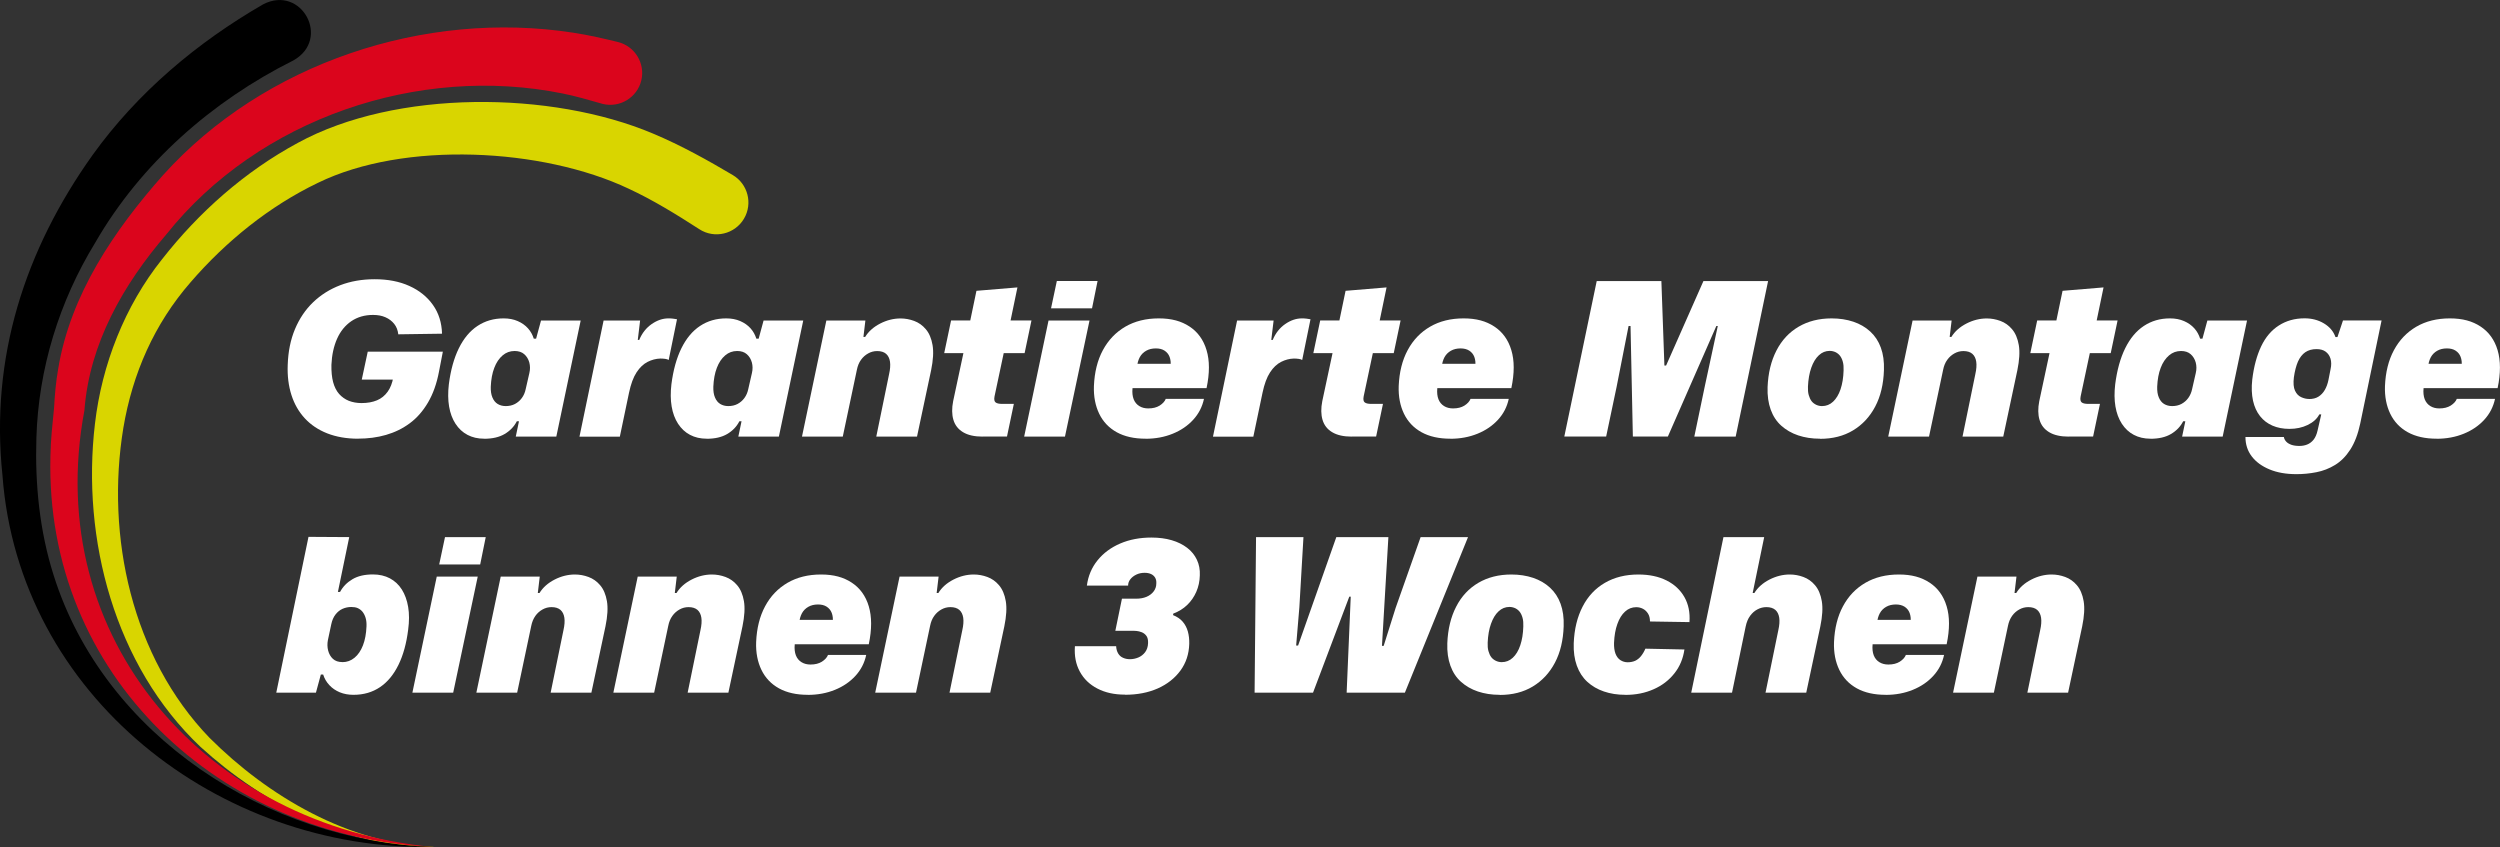 <?xml version="1.0" encoding="utf-8"?>
<svg xmlns="http://www.w3.org/2000/svg" data-name="Ebene 2" id="Ebene_2" viewBox="0 0 397.08 134.54">
  <rect x="0" y="0" width="397.08" height="134.54" fill="#333333" stroke="none"/>
  <defs>
    <style>
      .cls-1 {
        fill: #000;
      }

      .cls-1, .cls-2, .cls-3, .cls-4 {
        stroke-width: 0px;
      }

      .cls-2 {
        fill: #d9d500;
      }

      .cls-3 {
        fill: #db051c;
      }

      .cls-4 {
        fill: #fff;
      }
    </style>
  </defs>
  <g data-name="Ebene 1" id="Ebene_1-2">
    <g data-name="Ebene 1-2" id="Ebene_1-2">
      <g>
        <g>
          <path class="cls-4" d="M56.89,69.68c-1.86,0-3.49-.29-4.92-.85-1.42-.56-2.61-1.36-3.56-2.39-.95-1.03-1.66-2.26-2.12-3.7s-.66-3.04-.59-4.8c.07-2.1.45-3.99,1.15-5.66.7-1.67,1.66-3.1,2.88-4.27,1.22-1.17,2.66-2.08,4.31-2.71,1.65-.63,3.47-.95,5.46-.95,2.1,0,3.94.35,5.52,1.07,1.58.71,2.83,1.72,3.75,3.02.92,1.3,1.39,2.82,1.44,4.56l-6.95.1c-.07-.65-.29-1.21-.65-1.66-.36-.45-.82-.8-1.39-1.05-.56-.25-1.22-.37-1.97-.37-1.34,0-2.49.34-3.46,1-.97.67-1.72,1.59-2.25,2.78-.53,1.19-.83,2.57-.9,4.15-.02,1.06.07,1.98.27,2.74.21.77.52,1.39.95,1.88.43.48.95.85,1.54,1.09.6.23,1.27.36,2.02.36.95,0,1.77-.15,2.46-.44.69-.29,1.25-.75,1.69-1.36s.74-1.38.9-2.3l.14-.75.98,1.12h-6.13l.95-4.44h11.93l-.61,3.15c-.36,1.92-.95,3.57-1.75,4.93s-1.77,2.47-2.9,3.3c-1.13.84-2.39,1.45-3.78,1.85-1.39.4-2.86.59-4.42.59h0Z"/>
          <path class="cls-4" d="M76.89,69.68c-1,0-1.88-.21-2.64-.61-.77-.4-1.4-1-1.9-1.76-.5-.77-.84-1.68-1.02-2.74s-.19-2.24-.04-3.53c.29-2.26.82-4.17,1.59-5.73.77-1.56,1.75-2.74,2.96-3.54,1.21-.8,2.59-1.2,4.15-1.2.84,0,1.58.14,2.24.43.65.28,1.2.67,1.63,1.15.43.48.73,1.03.92,1.64h.37l.78-2.88h6.3l-3.87,18.44h-6.44l.51-2.44h-.34c-.43.84-1.07,1.51-1.93,2.02s-1.95.76-3.29.76h0ZM80.31,64.5c.56,0,1.06-.11,1.49-.34s.79-.54,1.09-.95.5-.88.61-1.42l.58-2.54c.14-.59.13-1.14-.01-1.68-.15-.53-.41-.97-.8-1.31-.38-.34-.9-.51-1.53-.51-.73,0-1.36.23-1.91.7s-1,1.12-1.32,1.97c-.33.85-.51,1.85-.56,3-.02.67.06,1.25.26,1.71.19.46.47.81.83,1.03s.79.34,1.29.34h0Z"/>
          <path class="cls-4" d="M92.04,69.35l3.83-18.44h5.8l-.37,3.08h.23c.45-1.09,1.12-1.92,1.98-2.52.87-.6,1.75-.9,2.66-.9.25,0,.48.01.71.04.23.02.44.06.65.1l-1.32,6.47c-.13-.09-.32-.15-.56-.18s-.49-.05-.76-.05c-.7.02-1.38.2-2.03.53-.65.33-1.24.88-1.75,1.66-.51.78-.91,1.86-1.2,3.24l-1.46,6.98h-6.4Z"/>
          <path class="cls-4" d="M112.24,69.68c-1,0-1.88-.21-2.64-.61-.77-.4-1.4-1-1.9-1.76-.5-.77-.84-1.68-1.02-2.74s-.19-2.24-.04-3.53c.29-2.26.82-4.17,1.59-5.73.77-1.56,1.75-2.74,2.96-3.54,1.21-.8,2.59-1.2,4.15-1.2.84,0,1.58.14,2.24.43.65.28,1.2.67,1.63,1.15.43.48.73,1.03.92,1.64h.37l.78-2.88h6.3l-3.87,18.44h-6.44l.51-2.44h-.34c-.43.84-1.07,1.51-1.93,2.02s-1.95.76-3.29.76h0ZM115.66,64.5c.56,0,1.06-.11,1.49-.34s.79-.54,1.09-.95.5-.88.61-1.42l.58-2.54c.14-.59.13-1.14-.01-1.68-.15-.53-.41-.97-.8-1.31-.38-.34-.9-.51-1.53-.51-.73,0-1.36.23-1.91.7s-1,1.12-1.32,1.97c-.33.85-.51,1.85-.56,3-.02.67.06,1.25.26,1.71.19.46.47.81.83,1.03s.79.34,1.29.34h0Z"/>
          <path class="cls-4" d="M127.38,69.35l3.87-18.44h6.2l-.31,2.61h.27c.54-.88,1.34-1.59,2.39-2.13,1.05-.54,2.13-.81,3.24-.81.73,0,1.44.13,2.15.39.71.26,1.34.7,1.86,1.32.53.62.89,1.47,1.07,2.52.18,1.06.1,2.39-.23,4l-2.24,10.54h-6.47l2.03-9.9c.18-.79.23-1.46.15-2-.08-.54-.29-.96-.62-1.25s-.81-.44-1.42-.44c-.5,0-.97.12-1.42.37-.45.25-.84.59-1.15,1.03-.32.44-.53.97-.65,1.58l-2.24,10.61h-6.48Z"/>
          <path class="cls-4" d="M156.1,69.35c-1.31,0-2.35-.23-3.13-.7s-1.29-1.12-1.54-1.97c-.25-.84-.26-1.83-.04-2.96l1.63-7.63h-3.05l1.09-5.19h3.05l.98-4.71,6.51-.54-1.09,5.25h3.32l-1.09,5.19h-3.32l-1.46,6.88c-.09.48-.03.79.18.95.21.16.56.23,1.03.23h1.86l-1.09,5.19h-3.87,0Z"/>
          <path class="cls-4" d="M162.67,69.35l3.87-18.44h6.51l-3.9,18.44h-6.48ZM166.94,48.97l.92-4.34h6.47l-.88,4.34h-6.51Z"/>
          <path class="cls-4" d="M181.95,69.68c-1.8,0-3.33-.34-4.58-1.03-1.24-.69-2.17-1.67-2.78-2.93-.61-1.26-.9-2.74-.84-4.41.09-2.19.56-4.09,1.42-5.69s2.05-2.85,3.56-3.73c1.51-.88,3.29-1.32,5.32-1.32s3.57.43,4.88,1.29c1.31.86,2.22,2.11,2.71,3.76.5,1.65.5,3.66,0,6.03h-11.76c-.07.7,0,1.29.18,1.76.19.48.49.84.9,1.09.4.25.88.37,1.42.37.73,0,1.33-.15,1.81-.45.48-.31.81-.66.97-1.07h6.07c-.27,1.27-.84,2.37-1.71,3.32-.87.95-1.95,1.69-3.26,2.22-1.3.53-2.74.8-4.32.8h0ZM180.6,58.26l-.54-.48h6.34l-.48.4c.07-.56.01-1.06-.15-1.49s-.44-.76-.81-1-.83-.35-1.37-.35c-.59,0-1.1.12-1.54.37s-.78.59-1.02,1.03c-.23.44-.38.95-.43,1.51h0Z"/>
          <path class="cls-4" d="M192.66,69.35l3.83-18.44h5.8l-.37,3.08h.23c.45-1.09,1.12-1.92,1.98-2.52.87-.6,1.75-.9,2.66-.9.25,0,.48.01.71.04.23.02.44.06.65.1l-1.32,6.47c-.13-.09-.32-.15-.56-.18s-.49-.05-.76-.05c-.7.02-1.38.2-2.03.53-.65.33-1.24.88-1.75,1.66-.51.78-.91,1.86-1.2,3.24l-1.46,6.98h-6.4Z"/>
          <path class="cls-4" d="M214.73,69.35c-1.31,0-2.35-.23-3.13-.7-.78-.46-1.29-1.12-1.54-1.97-.25-.84-.26-1.83-.04-2.96l1.63-7.63h-3.05l1.09-5.19h3.05l.98-4.71,6.51-.54-1.09,5.25h3.32l-1.09,5.19h-3.32l-1.46,6.88c-.09.48-.03.79.18.95.21.16.56.23,1.03.23h1.86l-1.09,5.19h-3.87,0Z"/>
          <path class="cls-4" d="M230.36,69.68c-1.8,0-3.33-.34-4.58-1.03-1.24-.69-2.17-1.67-2.78-2.93-.61-1.26-.9-2.74-.84-4.41.09-2.19.56-4.09,1.42-5.69.86-1.61,2.05-2.85,3.56-3.73,1.51-.88,3.29-1.32,5.32-1.32s3.57.43,4.88,1.29c1.31.86,2.22,2.11,2.71,3.76.5,1.65.5,3.66,0,6.03h-11.76c-.07.7,0,1.29.18,1.76.19.48.49.84.9,1.09.4.25.88.37,1.42.37.73,0,1.33-.15,1.81-.45.48-.31.81-.66.97-1.07h6.07c-.27,1.27-.84,2.37-1.71,3.32-.87.95-1.95,1.69-3.26,2.22-1.3.53-2.74.8-4.32.8h0ZM229,58.26l-.54-.48h6.34l-.48.4c.07-.56.01-1.06-.15-1.49s-.44-.76-.81-1c-.37-.23-.83-.35-1.37-.35-.59,0-1.1.12-1.54.37s-.78.59-1.02,1.03c-.23.44-.38.95-.43,1.51h0Z"/>
          <path class="cls-4" d="M248.46,69.35l5.15-24.71h10.27l.48,13.42h.27l5.93-13.42h10.27l-5.15,24.71h-6.57l1.66-7.97,2.07-9.6h-.23l-7.7,17.56h-5.56l-.37-17.56h-.31l-1.9,9.66-1.66,7.89h-6.65,0Z"/>
          <path class="cls-4" d="M289.06,69.68c-1.27,0-2.42-.18-3.46-.53-1.04-.35-1.93-.87-2.68-1.54s-1.31-1.53-1.68-2.56-.54-2.22-.49-3.57c.09-2.24.56-4.17,1.41-5.81.84-1.64,2.02-2.9,3.52-3.78,1.5-.88,3.25-1.32,5.24-1.32,1.26,0,2.42.18,3.46.53,1.04.35,1.93.87,2.68,1.56.75.69,1.31,1.54,1.68,2.56s.54,2.2.49,3.56c-.07,2.24-.53,4.17-1.39,5.8s-2.03,2.88-3.52,3.78-3.24,1.34-5.25,1.34h0ZM289.39,64.5c.67,0,1.26-.23,1.76-.7s.9-1.12,1.19-1.98.45-1.86.48-2.99c.02-.52-.01-.97-.12-1.36-.1-.38-.25-.7-.44-.95-.19-.25-.43-.44-.71-.58-.29-.13-.59-.21-.93-.21-.65,0-1.23.23-1.73.7s-.9,1.12-1.2,1.97-.48,1.85-.53,3c-.02.5.01.95.12,1.34s.26.72.45.97.45.44.73.58c.28.13.59.21.93.21h0Z"/>
          <path class="cls-4" d="M299.91,69.35l3.87-18.44h6.2l-.31,2.61h.27c.54-.88,1.34-1.59,2.39-2.13,1.05-.54,2.13-.81,3.24-.81.73,0,1.44.13,2.15.39s1.34.7,1.86,1.32c.53.62.89,1.47,1.07,2.52.18,1.06.1,2.39-.23,4l-2.24,10.54h-6.47l2.03-9.9c.18-.79.23-1.46.15-2-.08-.54-.29-.96-.62-1.25s-.81-.44-1.42-.44c-.5,0-.97.12-1.42.37-.45.25-.84.59-1.15,1.03-.32.44-.53.97-.65,1.58l-2.24,10.61h-6.48Z"/>
          <path class="cls-4" d="M328.61,69.35c-1.31,0-2.35-.23-3.13-.7s-1.29-1.12-1.54-1.97c-.25-.84-.26-1.83-.04-2.96l1.63-7.63h-3.05l1.09-5.19h3.05l.98-4.71,6.51-.54-1.09,5.25h3.32l-1.09,5.19h-3.32l-1.46,6.88c-.09.48-.03.79.18.95.21.16.56.23,1.03.23h1.86l-1.09,5.19h-3.87,0Z"/>
          <path class="cls-4" d="M341.56,69.68c-1,0-1.88-.21-2.64-.61-.77-.4-1.4-1-1.9-1.76-.5-.77-.84-1.68-1.02-2.74-.18-1.06-.19-2.24-.04-3.53.29-2.26.82-4.17,1.59-5.73.77-1.56,1.75-2.74,2.96-3.54,1.21-.8,2.59-1.2,4.15-1.2.84,0,1.58.14,2.24.43.65.28,1.2.67,1.63,1.15.43.48.73,1.03.92,1.64h.37l.78-2.88h6.3l-3.87,18.44h-6.44l.51-2.44h-.34c-.43.84-1.07,1.51-1.93,2.02s-1.95.76-3.29.76h0ZM344.99,64.5c.56,0,1.06-.11,1.49-.34s.79-.54,1.09-.95c.29-.4.5-.88.61-1.42l.58-2.54c.14-.59.13-1.14-.01-1.68-.15-.53-.41-.97-.8-1.31-.38-.34-.9-.51-1.53-.51-.73,0-1.36.23-1.91.7s-1,1.12-1.32,1.97c-.33.85-.51,1.85-.56,3-.02.67.06,1.25.26,1.71.19.46.47.81.83,1.03s.79.34,1.29.34h0Z"/>
          <path class="cls-4" d="M364.71,75.31c-1.61,0-3.02-.25-4.23-.75s-2.16-1.19-2.83-2.07c-.67-.88-1-1.91-1-3.08h6.1c.04.27.17.51.37.73s.48.38.83.51c.35.12.77.18,1.27.18.43,0,.84-.07,1.22-.22.38-.15.73-.4,1.02-.76.29-.36.51-.86.65-1.49l.58-2.54h-.31c-.36.7-.98,1.26-1.85,1.68s-1.83.62-2.9.62c-1,0-1.89-.17-2.68-.51s-1.45-.84-1.98-1.51c-.53-.67-.9-1.48-1.12-2.46-.21-.97-.26-2.09-.12-3.35.25-2.08.73-3.84,1.42-5.29s1.63-2.55,2.8-3.3,2.52-1.14,4.09-1.14c1.15,0,2.18.27,3.08.81.9.54,1.51,1.26,1.83,2.17h.31l.88-2.64h6.13l-3.39,16.37c-.36,1.69-.89,3.07-1.58,4.14s-1.5,1.88-2.42,2.44c-.92.56-1.91.95-2.96,1.15-1.05.21-2.12.31-3.21.31h0ZM366.74,63.38c.59,0,1.09-.12,1.49-.37.4-.25.75-.6,1.02-1.07.27-.46.46-.99.58-1.58l.34-1.73c.14-.63.13-1.19-.01-1.66-.15-.48-.4-.84-.78-1.12-.37-.27-.85-.4-1.44-.4-.7,0-1.29.16-1.78.49-.48.33-.87.82-1.17,1.49-.29.67-.51,1.51-.65,2.52-.11.9-.05,1.61.18,2.1.23.5.56.84.98,1.03s.83.29,1.24.29h0Z"/>
          <path class="cls-4" d="M387.01,69.68c-1.8,0-3.33-.34-4.58-1.03-1.24-.69-2.17-1.67-2.78-2.93-.61-1.26-.9-2.74-.84-4.41.09-2.19.56-4.09,1.42-5.69s2.05-2.85,3.56-3.73c1.51-.88,3.29-1.32,5.32-1.32s3.57.43,4.88,1.29c1.31.86,2.22,2.11,2.71,3.76s.5,3.66,0,6.03h-11.76c-.07.7,0,1.29.18,1.76.19.48.49.84.9,1.09.4.25.88.37,1.42.37.73,0,1.33-.15,1.81-.45.48-.31.81-.66.97-1.07h6.07c-.27,1.27-.84,2.37-1.71,3.32-.87.95-1.95,1.69-3.26,2.22-1.3.53-2.74.8-4.32.8h0ZM385.66,58.26l-.54-.48h6.34l-.48.4c.07-.56.01-1.06-.15-1.49s-.44-.76-.81-1-.83-.35-1.37-.35c-.59,0-1.1.12-1.54.37s-.78.59-1.02,1.03c-.23.44-.38.95-.43,1.51h0Z"/>
          <path class="cls-4" d="M56.14,110.36c-.79,0-1.51-.13-2.17-.4-.65-.27-1.21-.65-1.66-1.14-.45-.48-.78-1.04-.98-1.68h-.37l-.78,2.88h-6.3l5.12-24.75,6.47.04-1.8,8.71h.34c.45-.84,1.11-1.51,1.97-2.02s1.94-.76,3.26-.76c1.02,0,1.91.21,2.69.62.78.42,1.41,1.01,1.9,1.78.48.77.82,1.69,1,2.77.18,1.07.18,2.27,0,3.61-.27,2.17-.78,4.03-1.54,5.58s-1.73,2.73-2.93,3.54c-1.2.81-2.6,1.22-4.2,1.22ZM54.38,105.17c.73,0,1.36-.23,1.93-.7.56-.46,1.01-1.12,1.34-1.97.33-.85.51-1.85.56-3,.02-.52-.02-.97-.14-1.36-.11-.38-.28-.7-.49-.97-.21-.26-.47-.45-.76-.58s-.63-.18-1.02-.18c-.5,0-.96.1-1.39.29-.43.19-.8.49-1.12.9s-.54.92-.67,1.53l-.54,2.54c-.11.56-.1,1.12.04,1.66.14.54.39.98.76,1.32s.87.51,1.51.51v.02Z"/>
          <path class="cls-4" d="M65.5,110.02l3.87-18.44h6.51l-3.9,18.44h-6.48ZM69.76,89.65l.92-4.34h6.47l-.88,4.34h-6.51Z"/>
          <path class="cls-4" d="M75.66,110.02l3.87-18.44h6.2l-.31,2.61h.27c.54-.88,1.34-1.59,2.39-2.13,1.05-.54,2.13-.81,3.24-.81.73,0,1.44.13,2.15.39.71.26,1.34.7,1.86,1.32.53.62.89,1.47,1.07,2.52.18,1.06.1,2.39-.23,4l-2.24,10.54h-6.47l2.03-9.9c.18-.79.23-1.46.15-2-.08-.54-.29-.96-.62-1.25-.34-.29-.81-.44-1.42-.44-.5,0-.97.12-1.42.37s-.84.59-1.15,1.03-.53.97-.65,1.58l-2.24,10.61h-6.48Z"/>
          <path class="cls-4" d="M97.42,110.02l3.87-18.44h6.2l-.31,2.61h.27c.54-.88,1.34-1.59,2.39-2.13,1.05-.54,2.13-.81,3.24-.81.73,0,1.44.13,2.15.39.71.26,1.34.7,1.86,1.32.53.62.89,1.47,1.07,2.52.18,1.06.1,2.39-.23,4l-2.24,10.54h-6.47l2.03-9.9c.18-.79.23-1.46.15-2-.08-.54-.29-.96-.62-1.25-.34-.29-.81-.44-1.42-.44-.5,0-.97.12-1.42.37s-.84.59-1.15,1.03c-.32.44-.53.97-.65,1.58l-2.24,10.61h-6.48Z"/>
          <path class="cls-4" d="M128.3,110.36c-1.8,0-3.33-.34-4.58-1.03-1.24-.69-2.17-1.67-2.78-2.93-.61-1.26-.9-2.74-.84-4.41.09-2.19.56-4.09,1.42-5.69.86-1.61,2.05-2.85,3.56-3.73,1.51-.88,3.29-1.32,5.32-1.32s3.57.43,4.88,1.29c1.31.86,2.22,2.11,2.71,3.76s.5,3.66,0,6.03h-11.76c-.07.7,0,1.29.18,1.76.19.48.49.84.9,1.09s.88.37,1.42.37c.73,0,1.33-.15,1.81-.45.48-.31.81-.66.97-1.07h6.07c-.27,1.27-.84,2.37-1.71,3.32-.87.95-1.95,1.69-3.26,2.22-1.3.53-2.74.8-4.32.8h0ZM126.94,98.93l-.54-.48h6.34l-.48.4c.07-.56.01-1.06-.15-1.49s-.44-.76-.81-1-.83-.35-1.37-.35c-.59,0-1.1.12-1.54.37s-.78.59-1.02,1.03c-.23.44-.38.95-.43,1.51h0Z"/>
          <path class="cls-4" d="M139.01,110.02l3.87-18.44h6.2l-.31,2.61h.27c.54-.88,1.34-1.59,2.39-2.13,1.05-.54,2.13-.81,3.24-.81.73,0,1.44.13,2.15.39.71.26,1.34.7,1.86,1.32.53.62.89,1.47,1.07,2.52.18,1.06.1,2.39-.23,4l-2.24,10.54h-6.47l2.03-9.9c.18-.79.23-1.46.15-2-.08-.54-.29-.96-.62-1.25-.34-.29-.81-.44-1.42-.44-.5,0-.97.12-1.42.37s-.84.59-1.15,1.03c-.32.44-.53.97-.65,1.58l-2.24,10.61h-6.48Z"/>
          <path class="cls-4" d="M199.27,110.02l.23-24.71h7.53l-.65,11.15-.51,6.07h.31l6.07-17.22h8.27l-1.02,17.28h.27l1.9-6.03,3.97-11.25h7.53l-10.03,24.71h-9.25l.65-15.25h-.23l-5.76,15.25h-9.27Z"/>
          <path class="cls-4" d="M238.19,110.36c-1.27,0-2.42-.18-3.46-.53-1.04-.35-1.93-.87-2.68-1.54-.75-.67-1.31-1.53-1.68-2.56-.37-1.03-.54-2.22-.49-3.57.09-2.24.56-4.17,1.41-5.81.84-1.64,2.02-2.9,3.52-3.78,1.5-.88,3.25-1.32,5.24-1.32,1.26,0,2.42.18,3.46.53,1.04.35,1.93.87,2.68,1.56.75.69,1.31,1.54,1.68,2.56.37,1.02.54,2.2.49,3.56-.07,2.24-.53,4.17-1.39,5.8-.86,1.63-2.03,2.88-3.52,3.78-1.49.9-3.24,1.34-5.25,1.34h0ZM238.52,105.17c.67,0,1.26-.23,1.76-.7.5-.46.9-1.12,1.19-1.98s.45-1.86.48-2.99c.02-.52-.01-.97-.12-1.36-.1-.38-.25-.7-.44-.95s-.43-.44-.71-.58c-.29-.13-.59-.21-.93-.21-.65,0-1.23.23-1.73.7-.5.46-.9,1.12-1.2,1.97-.31.85-.48,1.85-.53,3-.02.5.01.95.12,1.34s.26.72.45.97.45.44.73.58c.28.13.59.21.93.21h0Z"/>
          <path class="cls-4" d="M258.15,110.36c-1.24,0-2.38-.18-3.4-.53-1.03-.35-1.91-.87-2.64-1.54-.73-.67-1.29-1.53-1.66-2.56-.37-1.03-.54-2.22-.49-3.57.09-2.24.56-4.17,1.41-5.81.84-1.64,2.02-2.9,3.54-3.78,1.51-.88,3.29-1.32,5.32-1.32,1.74,0,3.23.32,4.48.95s2.19,1.51,2.83,2.64.91,2.45.8,3.97l-6.27-.1c0-.5-.1-.92-.31-1.25s-.47-.59-.8-.76c-.33-.17-.68-.26-1.07-.26-.67,0-1.27.23-1.78.7-.51.46-.92,1.12-1.22,1.97-.31.85-.48,1.85-.53,3-.02.67.06,1.25.23,1.71.18.46.44.81.78,1.03s.73.34,1.15.34c.45,0,.84-.08,1.19-.23.34-.16.65-.4.92-.73s.51-.73.71-1.2l6.2.13c-.21,1.45-.73,2.71-1.59,3.79-.86,1.09-1.95,1.93-3.29,2.52-1.34.6-2.84.9-4.5.9h0Z"/>
          <path class="cls-4" d="M268.62,110.02l5.12-24.71h6.47l-1.83,8.88h.27c.54-.88,1.34-1.59,2.39-2.13,1.05-.54,2.13-.81,3.24-.81.73,0,1.44.13,2.15.39s1.34.7,1.86,1.32c.53.62.89,1.47,1.07,2.52.18,1.06.1,2.39-.23,4l-2.24,10.54h-6.47l2.03-9.9c.18-.79.23-1.46.15-2-.08-.54-.29-.96-.62-1.25-.34-.29-.81-.44-1.42-.44-.5,0-.97.12-1.42.36-.45.23-.84.58-1.17,1.03-.33.45-.56,1.02-.7,1.69l-2.17,10.51h-6.49Z"/>
          <path class="cls-4" d="M299.5,110.36c-1.8,0-3.33-.34-4.58-1.03-1.24-.69-2.17-1.67-2.78-2.93-.61-1.26-.9-2.74-.84-4.41.09-2.19.56-4.09,1.42-5.69.86-1.61,2.05-2.85,3.56-3.73,1.51-.88,3.29-1.32,5.32-1.32s3.57.43,4.88,1.29c1.31.86,2.22,2.11,2.71,3.76.5,1.65.5,3.66,0,6.03h-11.76c-.07.7,0,1.29.18,1.76.19.48.49.84.9,1.09s.88.37,1.42.37c.73,0,1.33-.15,1.81-.45.48-.31.81-.66.97-1.07h6.07c-.27,1.27-.84,2.37-1.71,3.32-.87.95-1.95,1.69-3.26,2.22-1.3.53-2.74.8-4.32.8h0ZM298.14,98.93l-.54-.48h6.34l-.48.4c.07-.56.01-1.06-.15-1.49s-.44-.76-.81-1c-.37-.23-.83-.35-1.37-.35-.59,0-1.1.12-1.54.37s-.78.59-1.02,1.03c-.23.44-.38.95-.43,1.51h0Z"/>
          <path class="cls-4" d="M310.21,110.02l3.87-18.44h6.2l-.31,2.61h.27c.54-.88,1.34-1.59,2.39-2.13,1.05-.54,2.13-.81,3.24-.81.73,0,1.44.13,2.15.39s1.34.7,1.86,1.32c.53.62.89,1.47,1.07,2.52.18,1.06.1,2.39-.23,4l-2.24,10.54h-6.47l2.03-9.9c.18-.79.23-1.46.15-2-.08-.54-.29-.96-.62-1.25-.34-.29-.81-.44-1.42-.44-.5,0-.97.12-1.42.37s-.84.59-1.15,1.03-.53.97-.65,1.58l-2.24,10.61h-6.48Z"/>
          <path class="cls-4" d="M178.66,110.33c-1.67,0-3.12-.32-4.35-.96-1.24-.64-2.17-1.54-2.8-2.7-.63-1.16-.89-2.5-.78-4.03h6.55c.02.45.13.83.32,1.15.19.32.45.55.78.69.33.15.69.22,1.1.22.45,0,.89-.09,1.32-.27.43-.18.79-.46,1.08-.84.29-.38.45-.87.47-1.45.02-.49-.07-.88-.27-1.15s-.45-.46-.74-.57c-.29-.11-.56-.18-.79-.2s-.39-.03-.46-.03h-2.94l1.05-5.1h2.26c.63,0,1.18-.1,1.65-.3.47-.2.85-.49,1.13-.86s.42-.79.42-1.27c.02-.36-.04-.66-.19-.91-.15-.25-.36-.44-.64-.57-.28-.13-.62-.2-1.03-.2-.5,0-.94.1-1.33.29-.39.19-.71.44-.94.74-.24.3-.35.64-.35,1h-6.55c.2-1.53.77-2.87,1.7-4.02.93-1.15,2.14-2.04,3.61-2.67,1.47-.63,3.12-.94,4.94-.94,1.19,0,2.27.14,3.22.42.96.28,1.78.69,2.46,1.21.69.53,1.2,1.16,1.55,1.91.35.74.5,1.56.46,2.46-.02.94-.21,1.82-.56,2.62-.35.8-.83,1.5-1.45,2.09-.62.6-1.36,1.05-2.21,1.37l-.03.24c.63.25,1.14.59,1.52,1.03.38.44.66.96.83,1.57.17.61.24,1.27.22,1.99-.05,1.6-.51,3-1.4,4.22-.89,1.21-2.09,2.16-3.59,2.83-1.51.67-3.25,1.01-5.23,1.01Z"/>
        </g>
        <path class="cls-2" d="M68.84,134.53c-13.59.2-27.09-6.89-36.98-15.89-13.64-12.89-18.94-33.01-16.78-51.32,1.09-9.41,4.74-18.72,10.65-26.13,5.86-7.49,13.15-13.95,21.58-18.5,15.55-8.5,40.25-8.3,56.42-1.47,4.5,1.89,8.69,4.24,12.65,6.58,2.41,1.42,3.21,4.53,1.79,6.93-1.45,2.47-4.7,3.24-7.1,1.67-3.75-2.42-7.41-4.66-11.22-6.43-13.65-6.46-35.64-7.64-49.37-.92-7.7,3.7-14.6,9.29-20.2,15.77-5.78,6.63-9.24,14.53-10.69,23.16-2.83,17.2,1.37,36.44,13.69,49.21,9.31,9.3,22.13,16.84,35.56,17.32h0Z"/>
        <path class="cls-3" d="M68.84,134.53c-33.86-1.46-61.73-27.28-60.83-62.1.03-2.58.34-5.15.58-7.68.11-2.05.29-4.12.65-6.16,1.95-11.81,8.88-21.99,16.66-30.78C41.93,10.02,67.47,1.53,91.09,5.2c2.44.37,4.85.94,7.04,1.47,2.71.66,4.38,3.4,3.73,6.11-.66,2.71-3.4,4.38-6.11,3.73-2.24-.64-4.3-1.24-6.38-1.66-22.87-4.64-48.3,3.98-62.95,22.38-6.85,7.97-12.21,17.34-13.01,27.94-6.86,36.45,19.6,66.01,55.44,69.37h0Z"/>
        <path class="cls-1" d="M68.84,134.53C34.73,135.15,2.97,110.51.39,75.48c-1.96-18.63,3.52-35.73,14.33-50.88C21.82,14.73,31.29,6.74,41.81.68c6.1-3.15,10.81,5.56,4.78,8.92-12.9,6.45-24.22,16.37-31.47,28.95-5.71,9.33-9.02,20.03-9.34,31.02-.23,7.35.51,14.78,2.74,21.8,8.03,25.54,34.07,42.29,60.33,43.16h0Z"/>
      </g>
    </g>
  </g>
</svg>